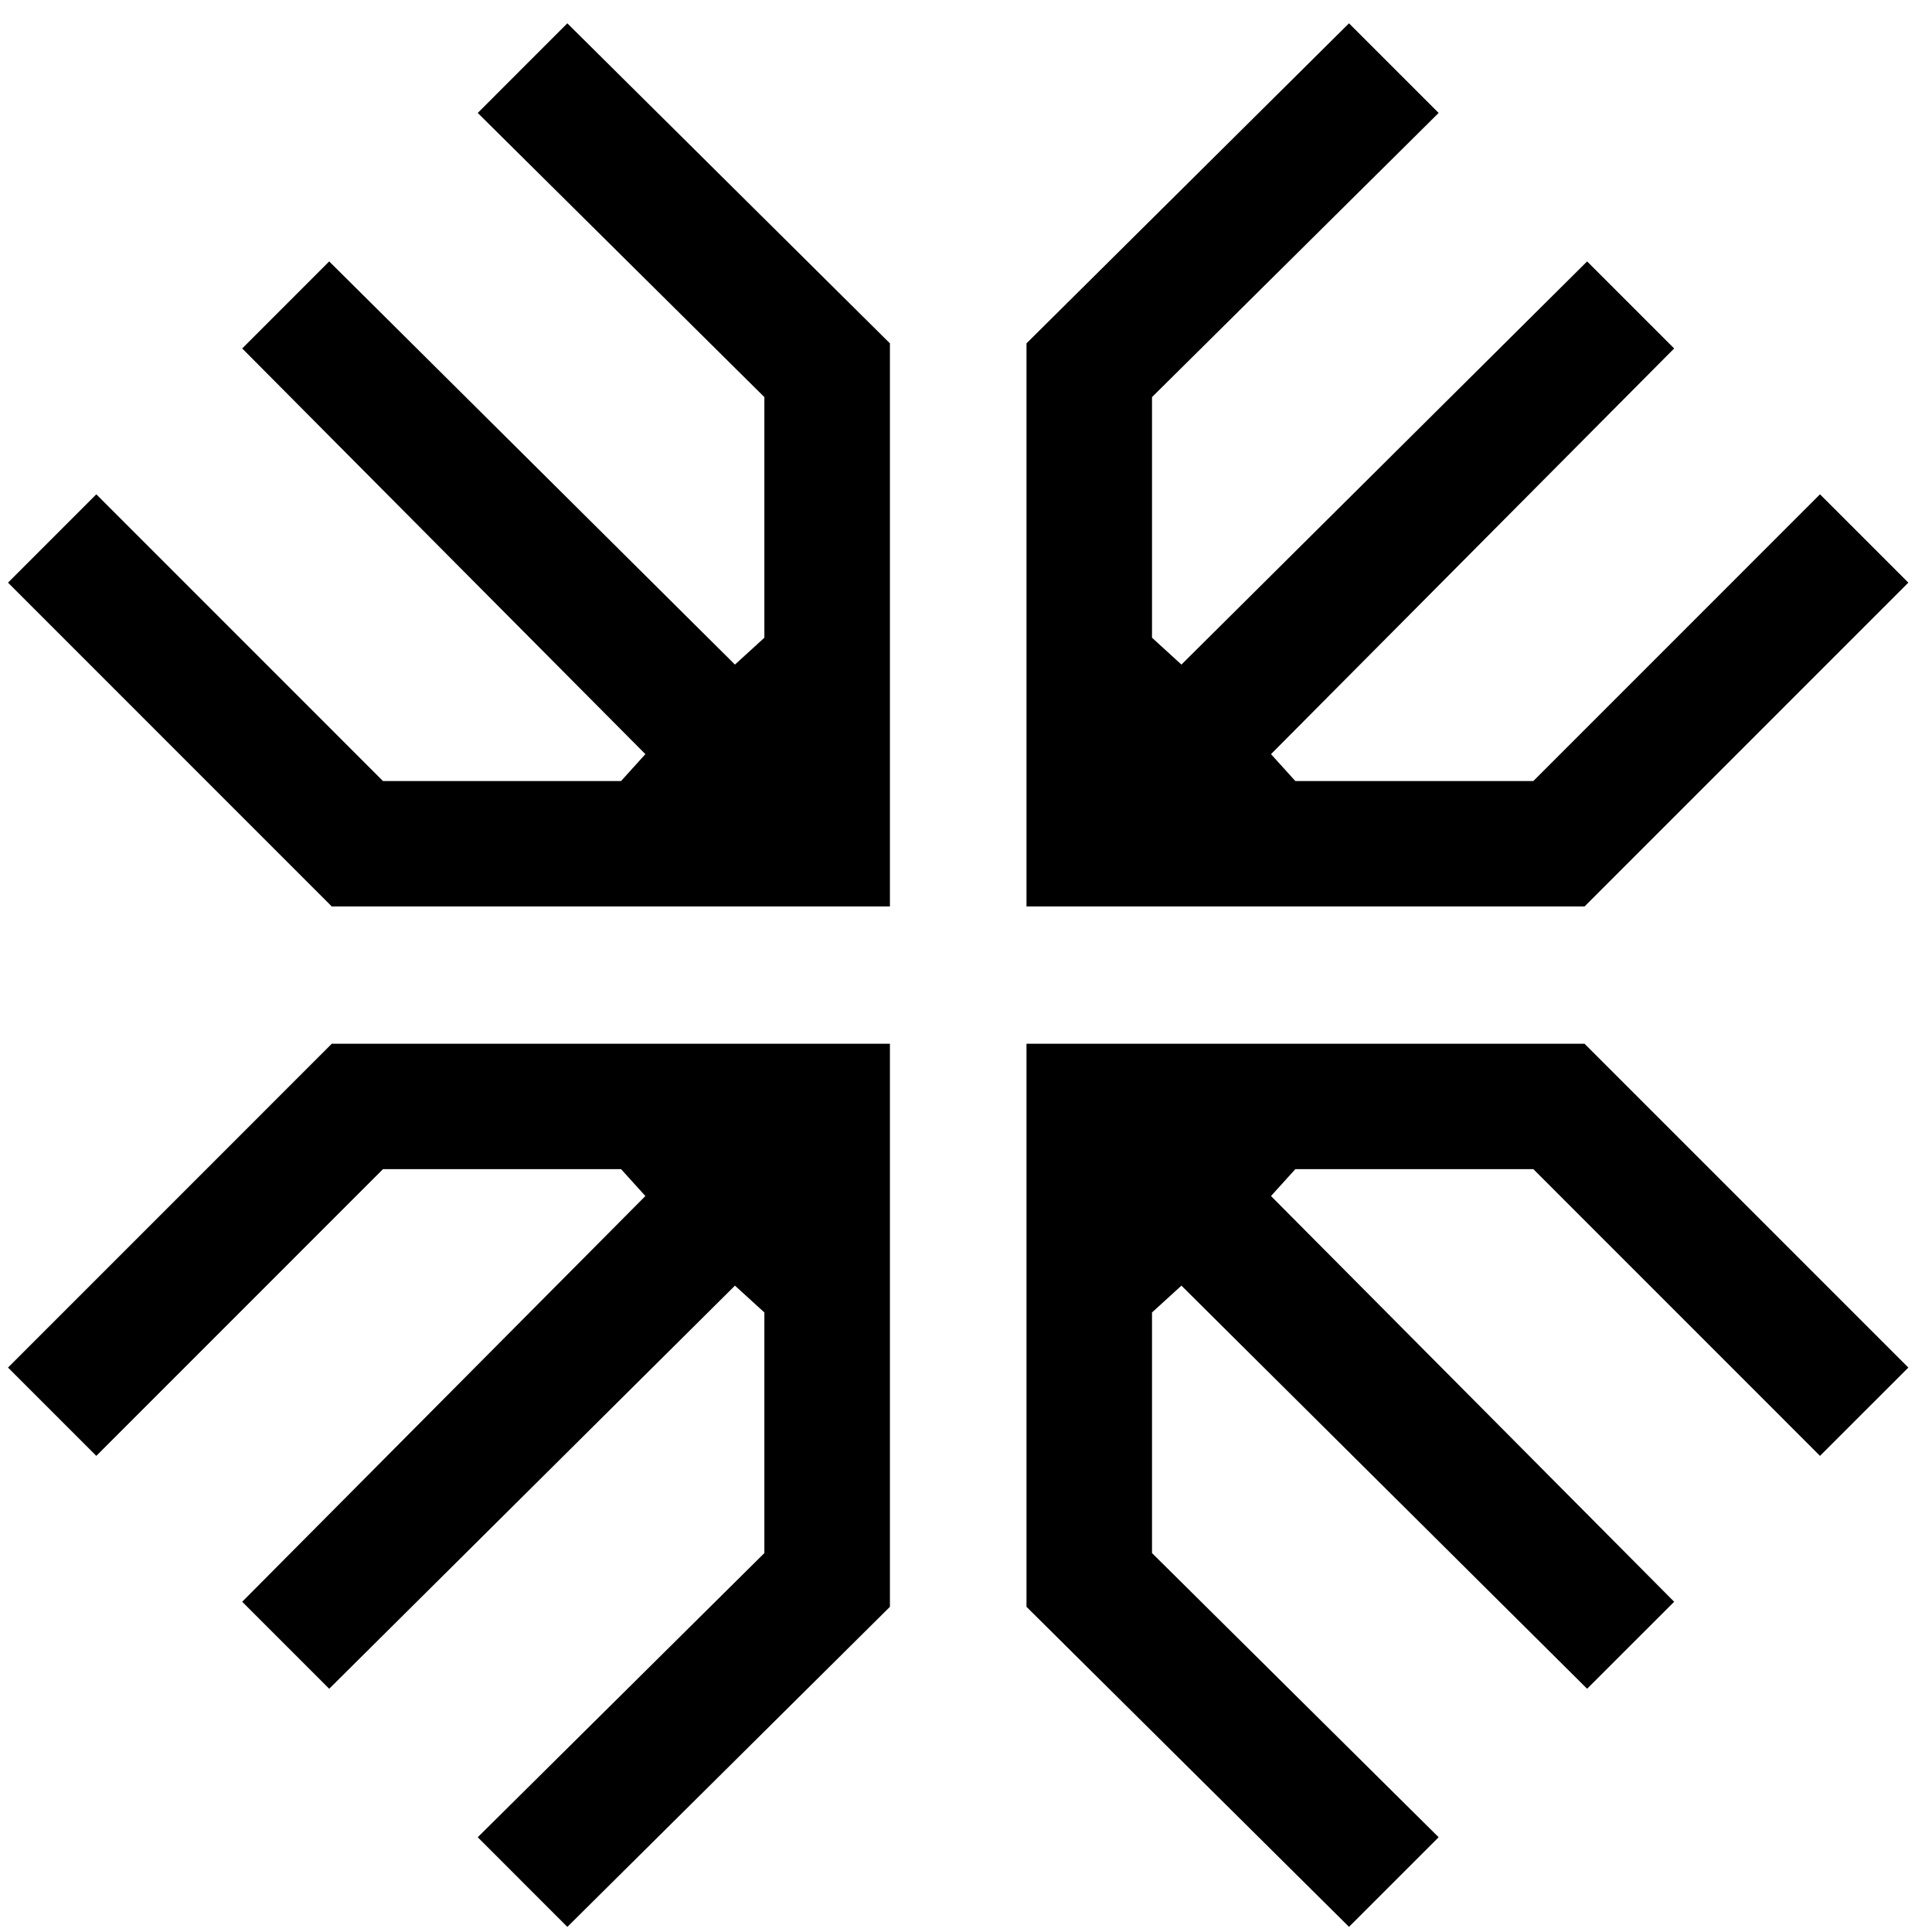 <svg width="61" height="61" viewBox="0 0 61 61" fill="none" xmlns="http://www.w3.org/2000/svg">
<g clip-path="url(#clip0_5008_3193)">
<path d="M17.912 0.737L15.084 3.566L24.134 12.538V20.135L23.205 20.983L10.394 8.254L7.647 11.002L20.377 23.811L19.609 24.66H12.092L3.041 15.607L0.253 18.396L10.475 28.62H28.098V10.841L17.912 0.736V0.737ZM42.593 0.737L45.423 3.566L36.373 12.538V20.135L37.302 20.983L50.111 8.254L52.859 11.002L40.13 23.811L40.898 24.66H48.413L57.464 15.607L60.253 18.396L50.03 28.62H32.41V10.841L42.593 0.736V0.737ZM17.912 60.837L15.084 58.008L24.134 49.036V41.439L23.205 40.592L10.394 53.32L7.647 50.573L20.377 37.763L19.609 36.914H12.092L3.041 45.967L0.253 43.179L10.475 32.955H28.098V50.733L17.914 60.838L17.912 60.837ZM42.593 60.837L45.423 58.008L36.373 49.036V41.439L37.302 40.592L50.111 53.32L52.859 50.573L40.13 37.763L40.898 36.914H48.413L57.464 45.967L60.253 43.179L50.03 32.955H32.41V50.733L42.594 60.838L42.593 60.837Z" fill="black"/>
</g>
<defs>
<clipPath id="clip0_5008_3193">
<rect width="60" height="60.102" fill="white" transform="translate(0.253 0.736)"/>
</clipPath>
</defs>
</svg>
